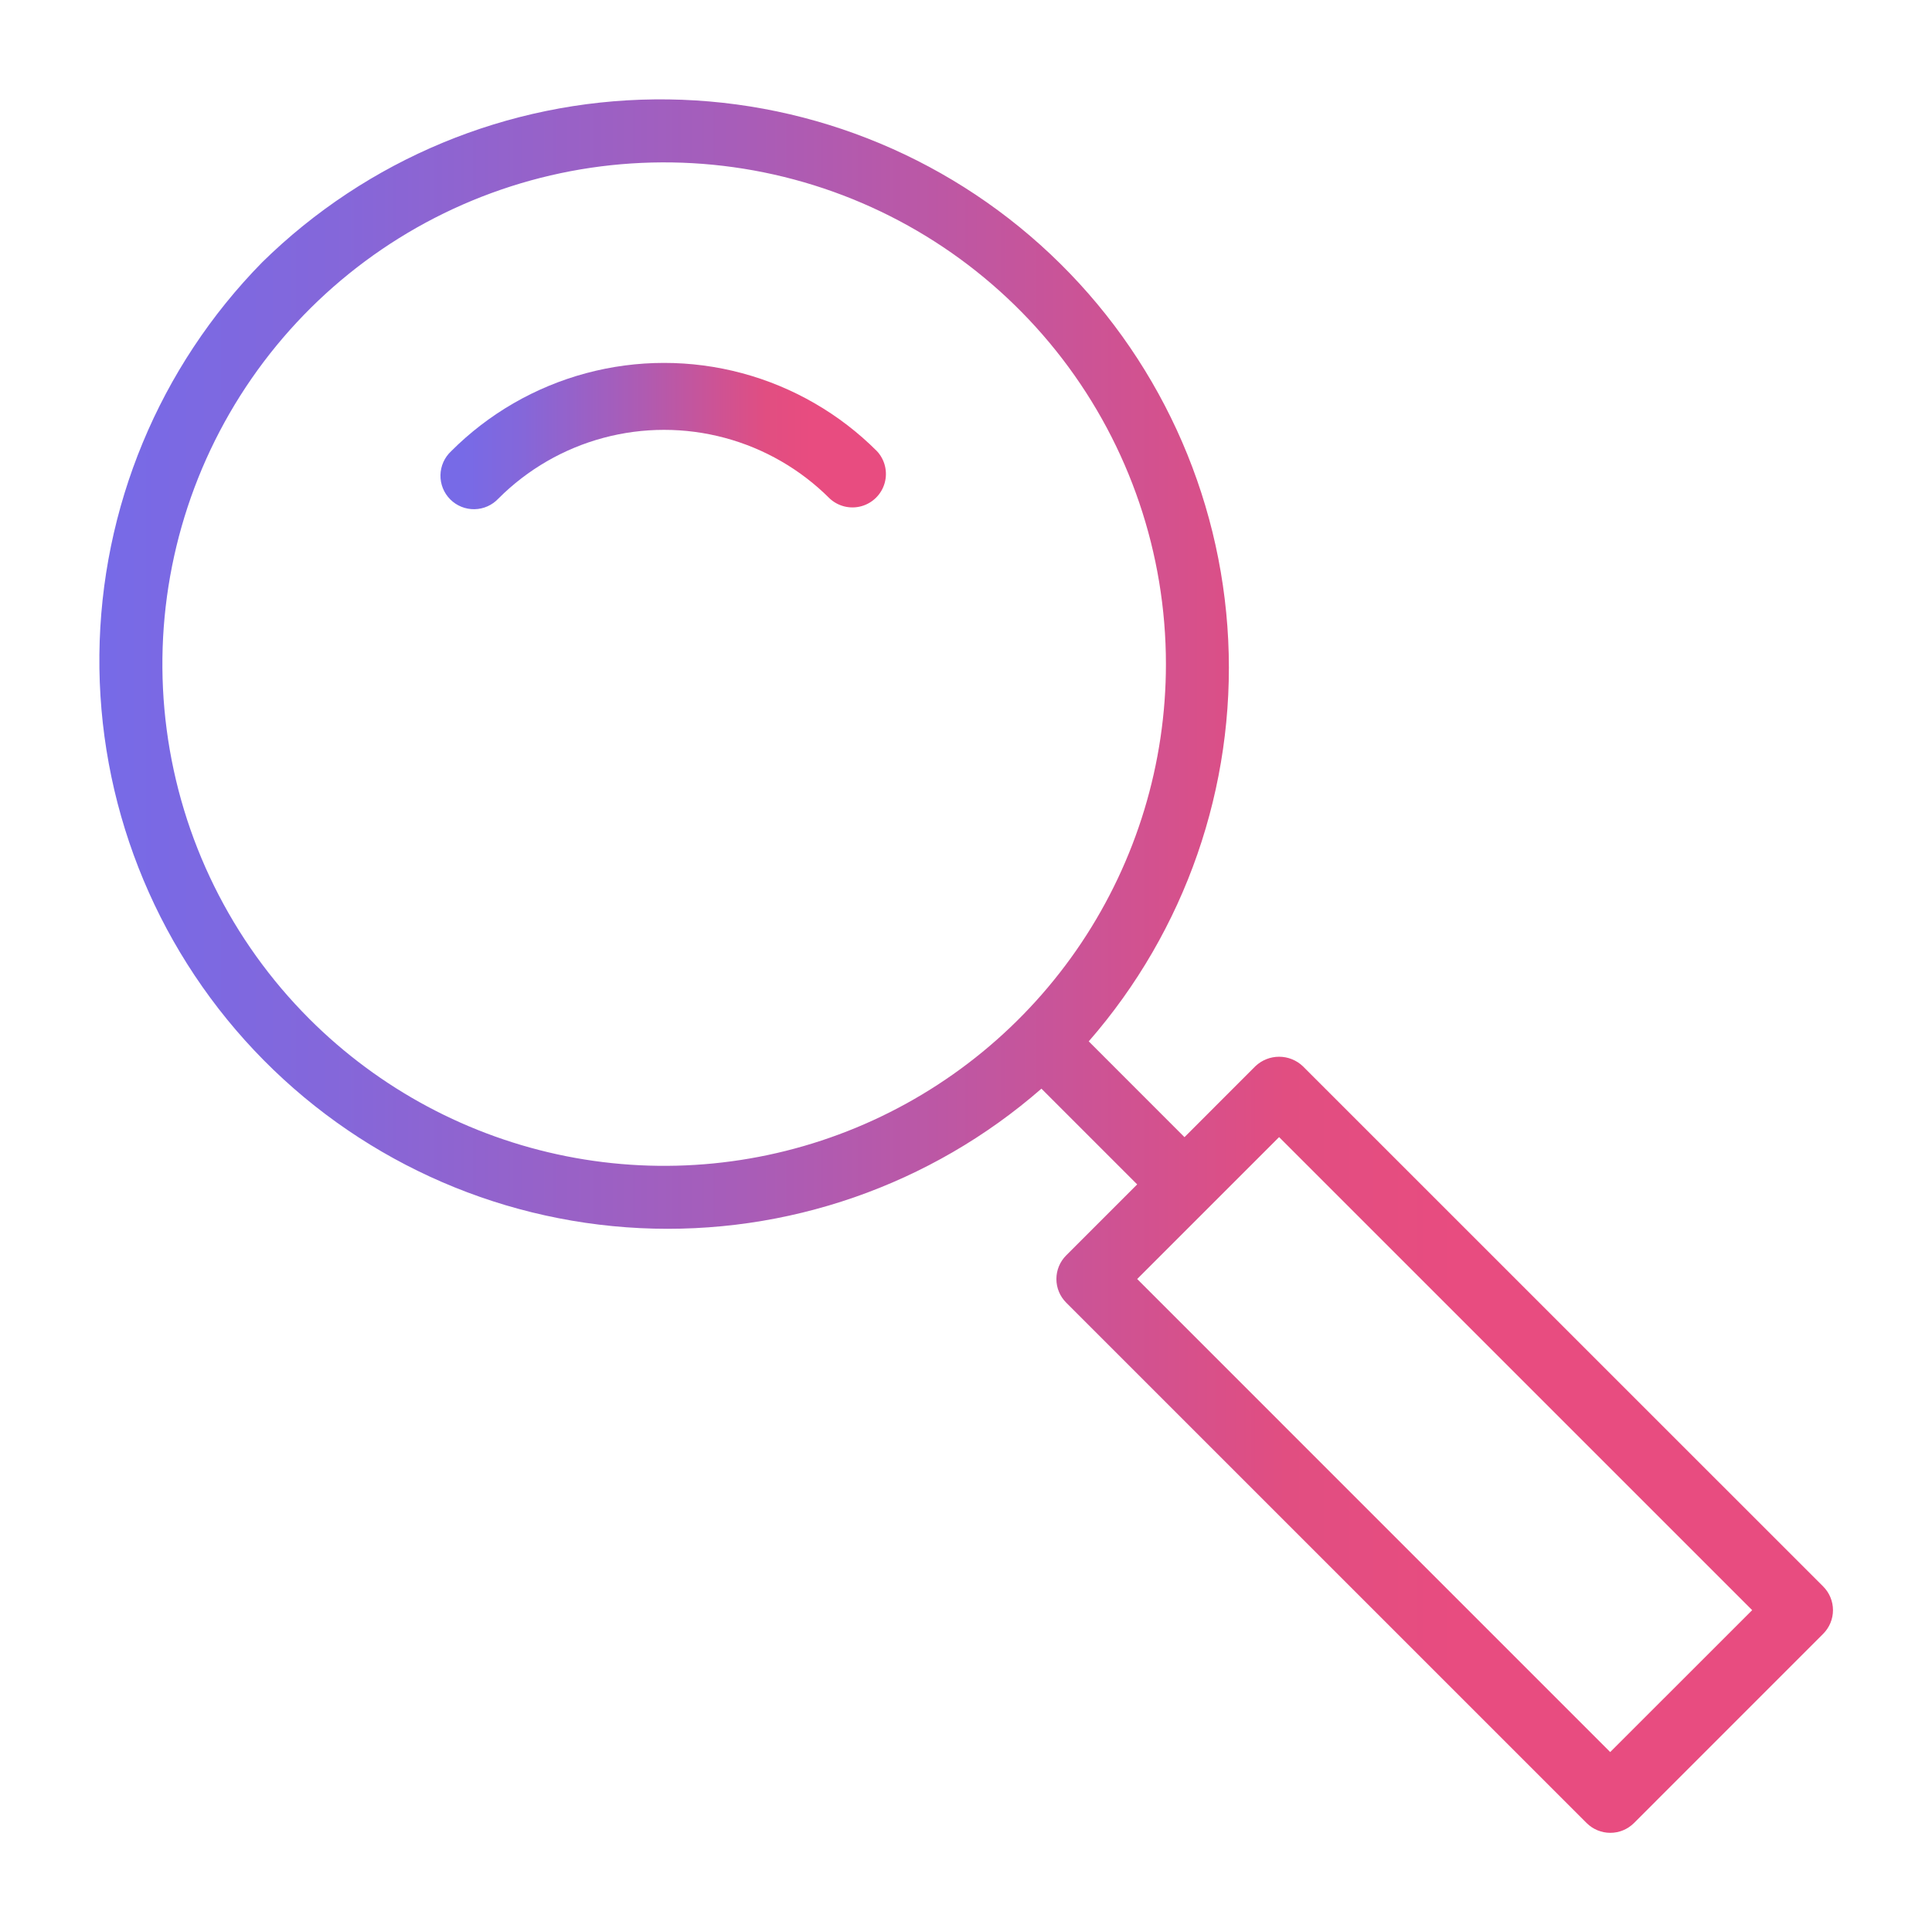 <svg id="Layer_1" data-name="Layer 1" xmlns="http://www.w3.org/2000/svg" xmlns:xlink="http://www.w3.org/1999/xlink" viewBox="0 0 375.72 375.02"><defs><style>.cls-1{fill:none;}.cls-2{clip-path:url(#clip-path);}.cls-3{fill:url(#linear-gradient);}.cls-4{clip-path:url(#clip-path-2);}.cls-5{fill:url(#linear-gradient-2);}</style><clipPath id="clip-path"><path class="cls-1" d="M87.74,87.75a6.51,6.51,0,1,0,9.2,9.2,45.52,45.52,0,0,1,64.41,0,6.51,6.51,0,0,0,9.2-9.2,58.51,58.51,0,0,0-82.81,0"/></clipPath><linearGradient id="linear-gradient" x1="-1398.62" y1="586.45" x2="-1395.37" y2="586.45" gradientTransform="matrix(26.69, 0, 0, -26.69, 37419.22, 15739.2)" gradientUnits="userSpaceOnUse"><stop offset="0" stop-color="#776ae7"/><stop offset="0.13" stop-color="#8467da"/><stop offset="0.36" stop-color="#a75db9"/><stop offset="0.67" stop-color="#df4e83"/><stop offset="0.68" stop-color="#e14e81"/><stop offset="0.78" stop-color="#e84c80"/><stop offset="1" stop-color="#e84c80"/></linearGradient><clipPath id="clip-path-2"><path class="cls-1" d="M221.15,248.75l27.6-27.6,92,92-27.61,27.6Zm-161-50.6a97.58,97.58,0,1,1,166.59-69,97.58,97.58,0,0,1-166.59,69M51,51A110.53,110.53,0,0,0,202.53,211.73l18.62,18.62-13.8,13.8a6.49,6.49,0,0,0,0,9.2L308.56,354.56a6.52,6.52,0,0,0,9.2,0l36.8-36.81a6.51,6.51,0,0,0,0-9.2L253.35,207.35a6.7,6.7,0,0,0-9.2,0l-13.8,13.81-18.62-18.63A110.53,110.53,0,0,0,51,51"/></clipPath><linearGradient id="linear-gradient-2" x1="-1437.48" y1="583.95" x2="-1434.23" y2="583.95" gradientTransform="matrix(104.13, 0, 0, -104.13, 149704.22, 60994.46)" xlink:href="#linear-gradient"/></defs><g class="cls-2"><rect class="cls-3" x="85.2" y="70.58" width="87.89" height="28.91"/></g><g class="cls-4"><rect class="cls-5" x="18.56" y="18.56" width="338.54" height="337.9"/></g></svg>